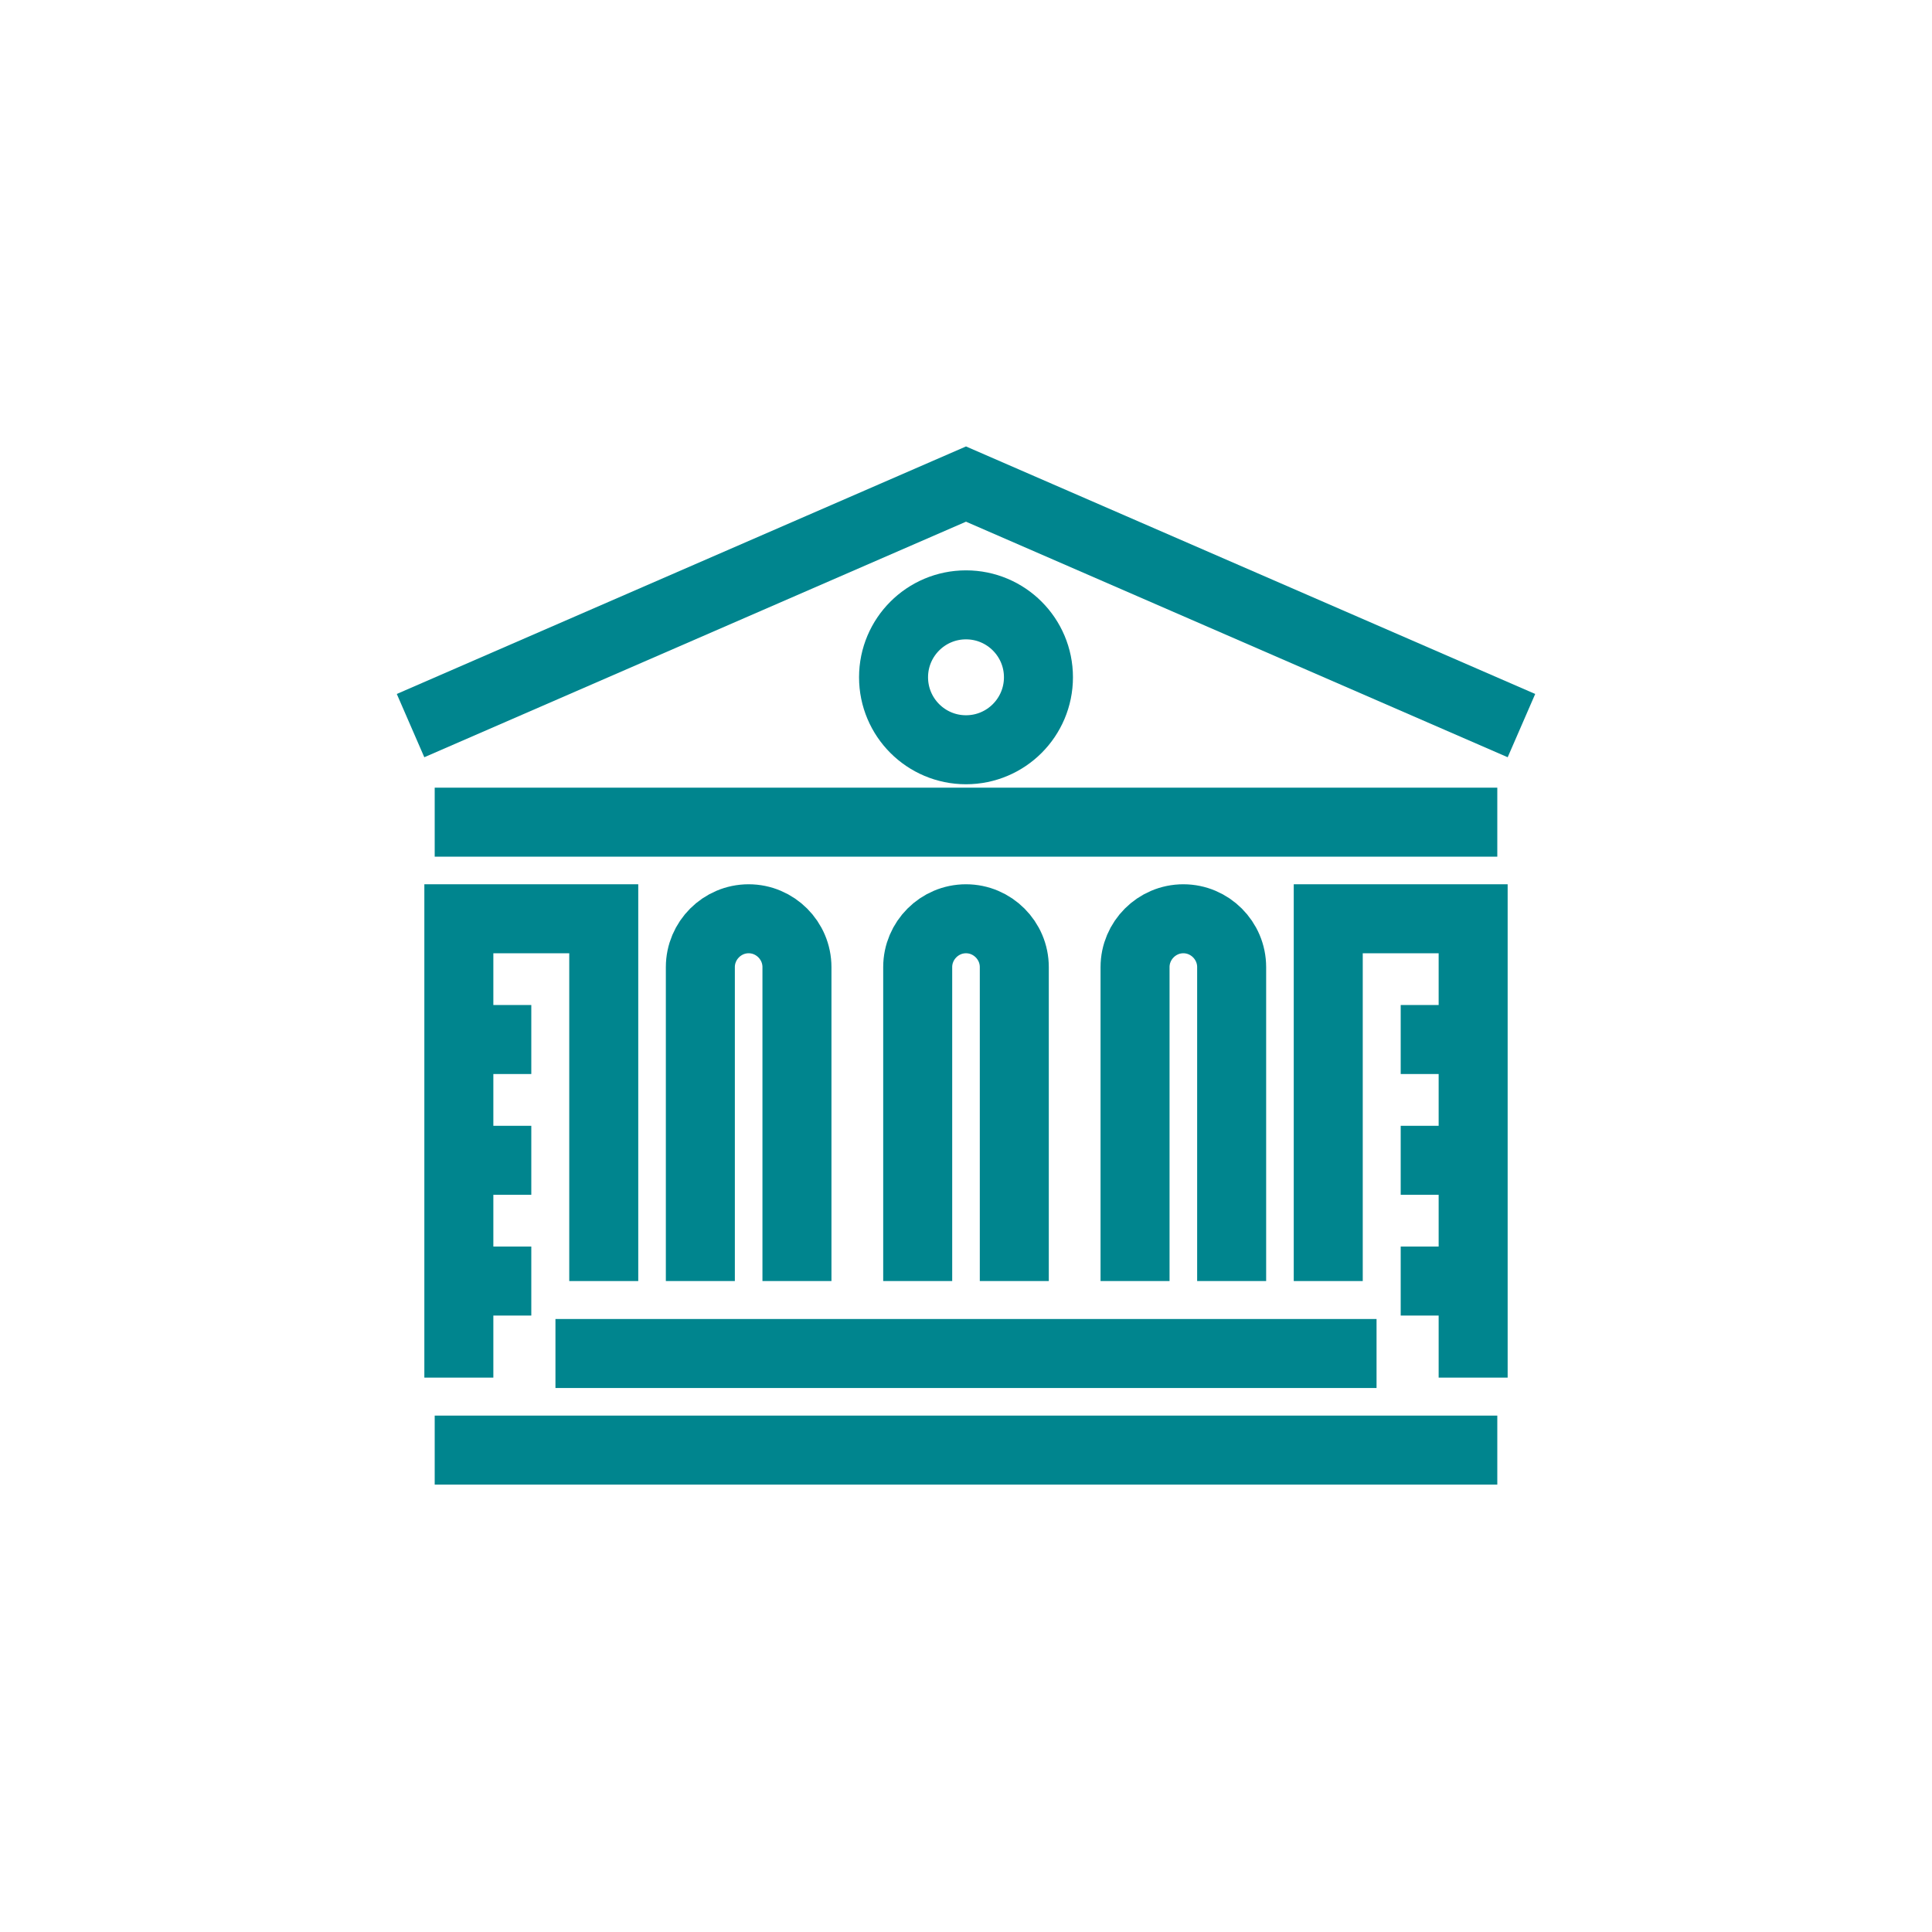 <svg width="56" height="56" viewBox="0 0 56 56" fill="none" xmlns="http://www.w3.org/2000/svg">
<path d="M44.1 21.032L28 14.031L11.9 21.032" stroke="#00858E" stroke-width="2" stroke-miterlimit="10"/>
<path d="M43.4 23.831H12.6" stroke="#00858E" stroke-width="2" stroke-miterlimit="10"/>
<path d="M17.5 37.132V26.631H13.3V39.931" stroke="#00858E" stroke-width="2" stroke-miterlimit="10"/>
<path d="M16.1 39.232H39.9" stroke="#00858E" stroke-width="2" stroke-miterlimit="10"/>
<path d="M12.6 42.032H43.4" stroke="#00858E" stroke-width="2" stroke-miterlimit="10"/>
<path d="M28 21.732C29.16 21.732 30.1 20.791 30.1 19.631C30.1 18.472 29.16 17.532 28 17.532C26.84 17.532 25.9 18.472 25.9 19.631C25.9 20.791 26.84 21.732 28 21.732Z" stroke="#00858E" stroke-width="2" stroke-miterlimit="10"/>
<path d="M13.3 30.131H15.4" stroke="#00858E" stroke-width="2" stroke-miterlimit="10"/>
<path d="M13.3 33.632H15.4" stroke="#00858E" stroke-width="2" stroke-miterlimit="10"/>
<path d="M13.3 37.132H15.4" stroke="#00858E" stroke-width="2" stroke-miterlimit="10"/>
<path d="M38.5 37.132V26.631H42.7V39.931" stroke="#00858E" stroke-width="2" stroke-miterlimit="10"/>
<path d="M42.7 30.131H40.6" stroke="#00858E" stroke-width="2" stroke-miterlimit="10"/>
<path d="M42.7 33.632H40.6" stroke="#00858E" stroke-width="2" stroke-miterlimit="10"/>
<path d="M42.7 37.132H40.6" stroke="#00858E" stroke-width="2" stroke-miterlimit="10"/>
<path d="M20.3 37.132V28.032C20.3 27.262 20.93 26.631 21.7 26.631C22.47 26.631 23.1 27.262 23.1 28.032V37.132" stroke="#00858E" stroke-width="2" stroke-miterlimit="10"/>
<path d="M26.6 37.132V28.032C26.6 27.262 27.23 26.631 28 26.631C28.77 26.631 29.4 27.262 29.4 28.032V37.132" stroke="#00858E" stroke-width="2" stroke-miterlimit="10"/>
<path d="M32.9 37.132V28.032C32.9 27.262 33.53 26.631 34.3 26.631C35.07 26.631 35.7 27.262 35.7 28.032V37.132" stroke="#00858E" stroke-width="2" stroke-miterlimit="10"/>
</svg>
